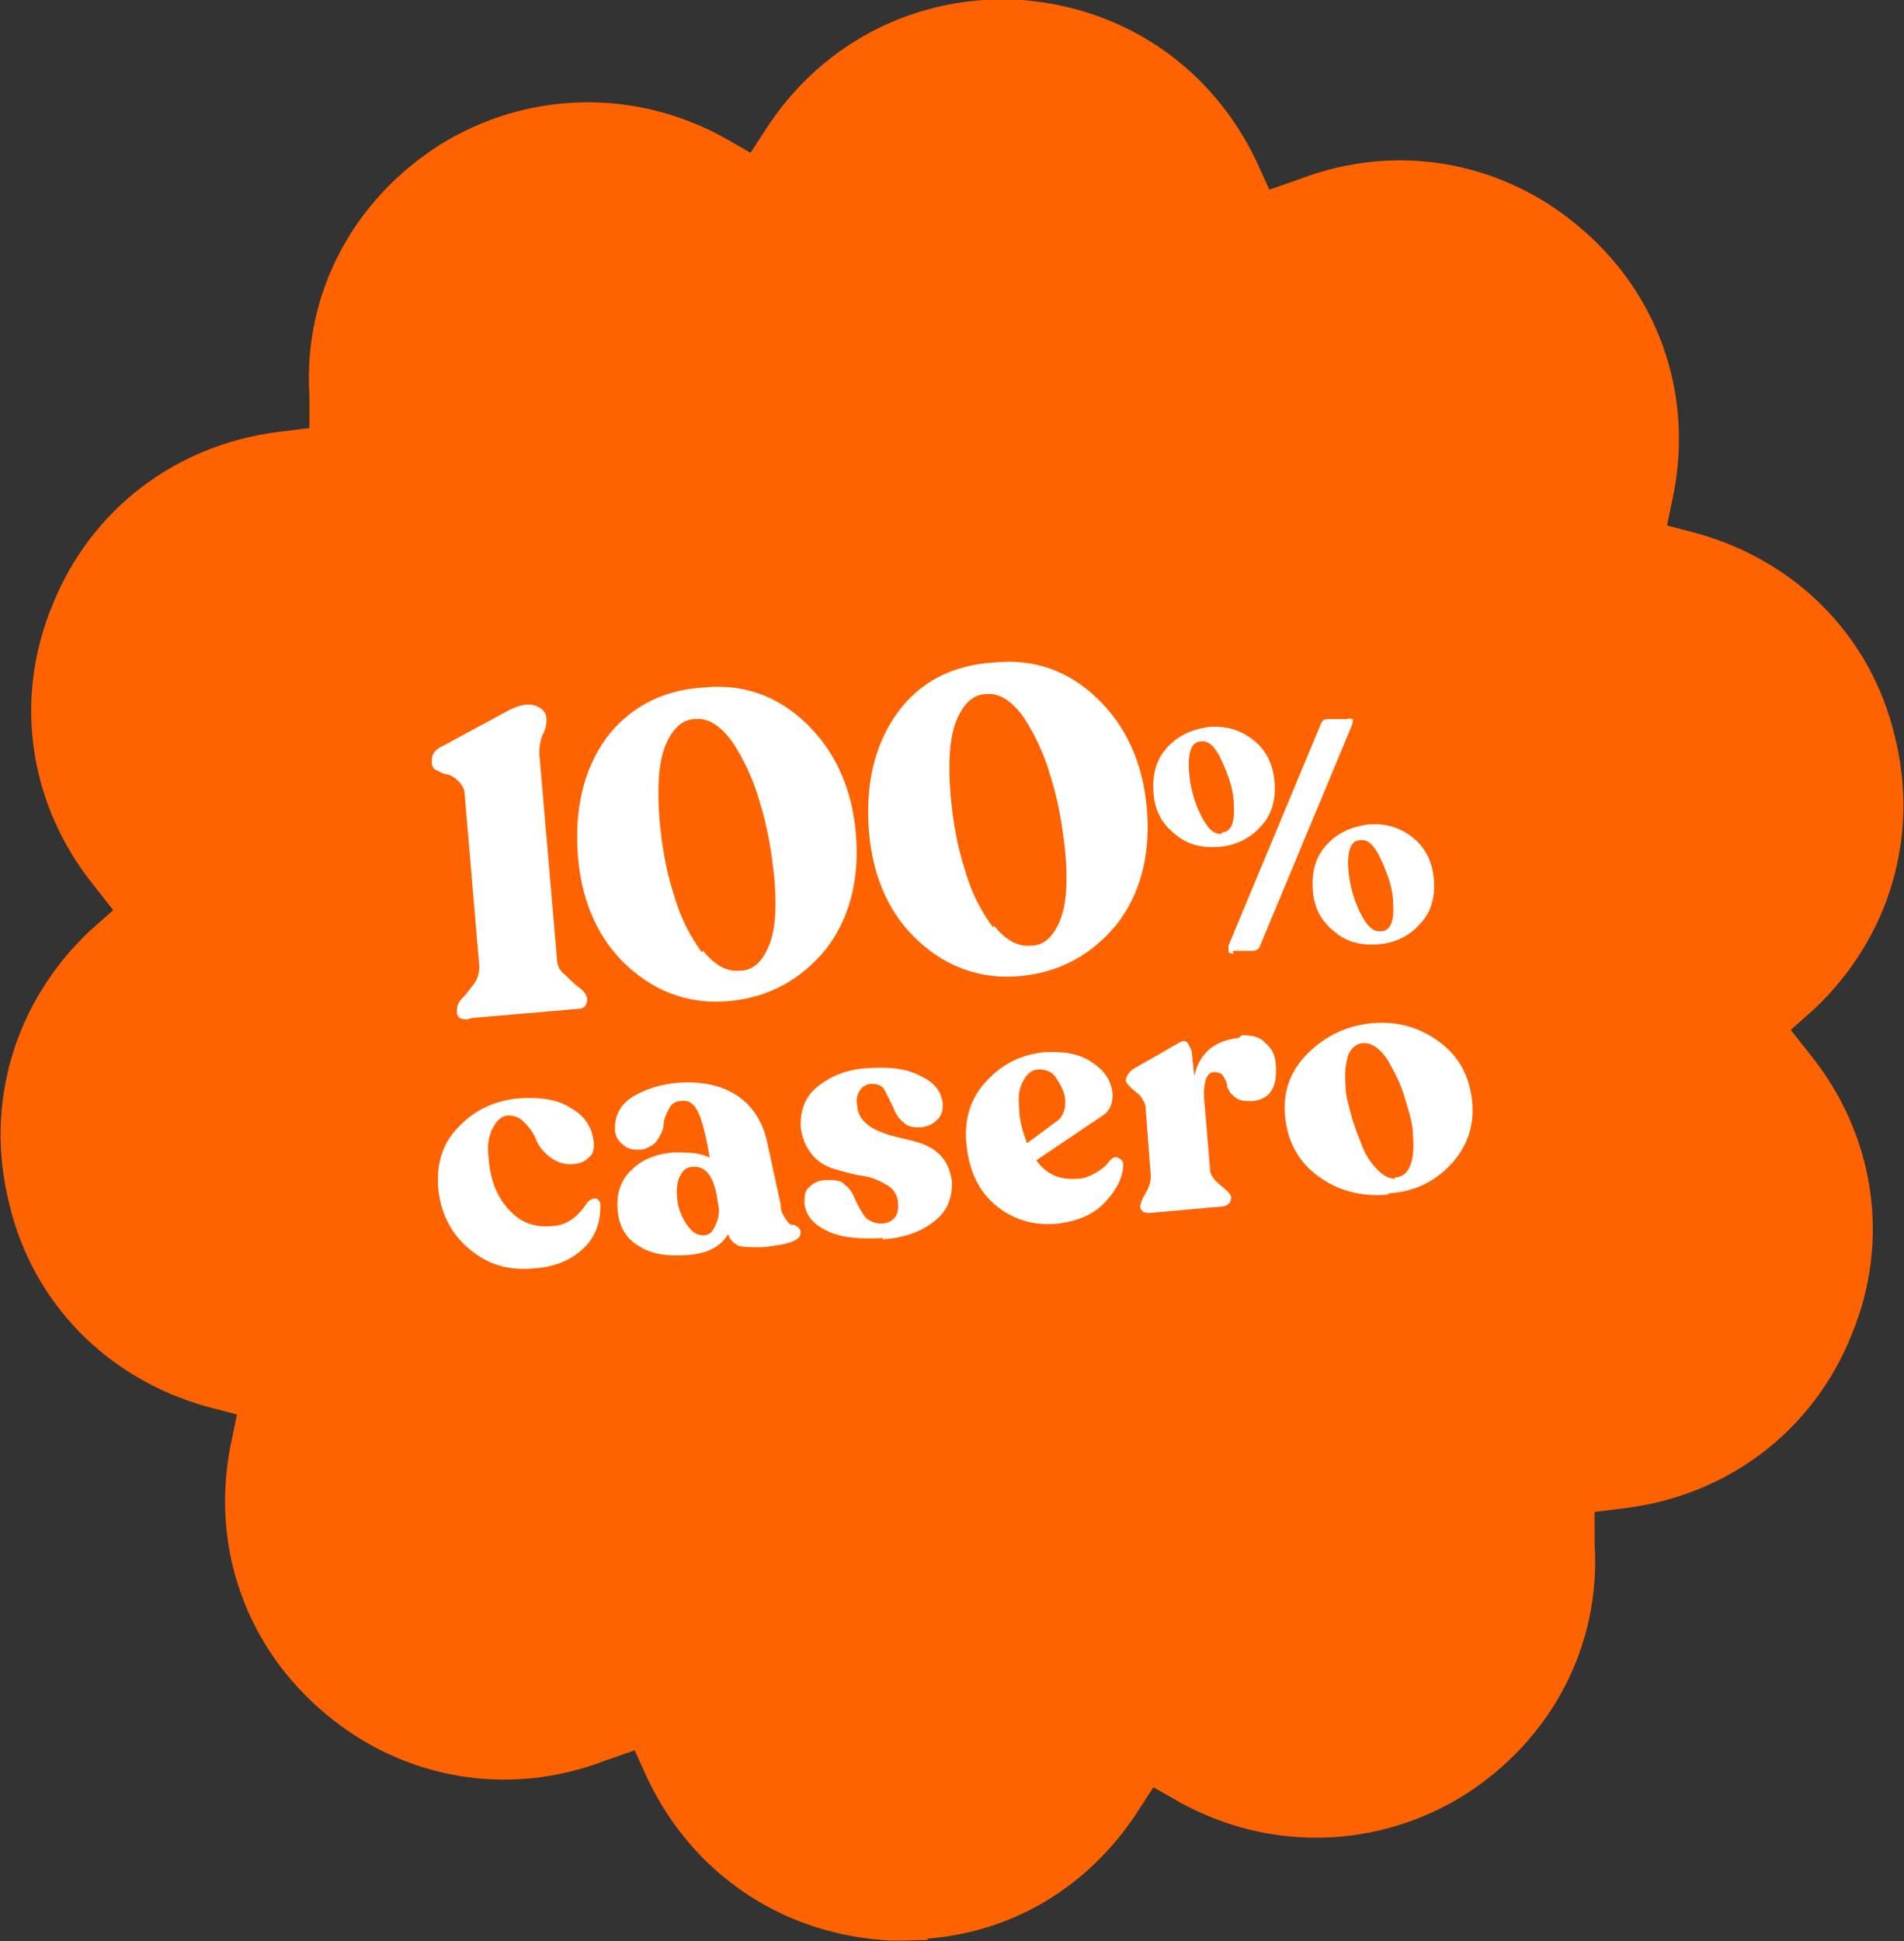 <?xml version="1.0" encoding="UTF-8"?> <svg xmlns="http://www.w3.org/2000/svg" id="Capa_1" version="1.1" viewBox="0 0 144.6 147.4"><rect x="0" y="0" width="144.6" height="147.4" fill="#333333" stroke="none"/><defs><style> .st0 { fill: #ff6300; } .st1 { fill: #fff; } </style></defs><path class="st0" d="M70.5,147.3c-1.1,0-2.3.1-3.5,0-7.8-.6-14.4-5.1-17.8-12.2l-1-2.2-2.3.8c-7.3,2.8-15.3,1.4-21.2-3.6-6-5-8.7-12.6-7.2-20.3l.5-2.4-2.3-.6c-7.5-2.1-13.2-7.8-15-15.4-1.9-7.6.4-15.3,6.1-20.7l1.8-1.6-1.5-1.9c-4.9-6.1-6.1-14.1-3.1-21.3,2.9-7.2,9.3-12.1,17.1-13.1l2.4-.3v-2.4c-.5-7.8,3.3-14.9,9.9-19.1,6.6-4.1,14.7-4.3,21.5-.6l2.1,1.2,1.3-2C62.6,3.1,69.8-.5,77.6,0c7.8.6,14.4,5.1,17.8,12.2l1,2.2,2.3-.8c7.3-2.8,15.3-1.4,21.2,3.6,6,5,8.7,12.6,7.2,20.3l-.5,2.4,2.3.6c7.5,2.1,13.2,7.8,15,15.4,1.9,7.6-.4,15.3-6.1,20.7l-1.8,1.6,1.5,1.9c4.9,6.1,6.1,14.1,3.1,21.3-2.9,7.2-9.3,12.1-17.1,13.1l-2.4.3v2.4c.5,7.8-3.3,14.9-9.9,19.1-6.6,4.1-14.7,4.3-21.5.6l-2.1-1.2-1.3,2c-3.7,5.6-9.4,9-15.9,9.5Z"></path><g><path class="st1" d="M35.5,77.4c-.5,0-.8-.1-.8-.6h0c0-.4.1-.7.4-1,.3-.3.6-.7.9-1.1.3-.4.4-.9.4-1.3l-1.1-13c0-.5-.2-.8-.5-1.1-.3-.3-.5-.4-.8-.5-.3,0-.6-.2-.8-.3-.3-.1-.4-.3-.4-.6v-.2c0-.4.2-.8.9-1.1l5-2.7c.8-.4,1.5-.5,2-.3.5.2.8.5.8,1,0,.3,0,.7-.3,1.2-.2.5-.3,1.2-.2,1.9l1.3,15.1c0,.5.2.9.6,1.2.4.4.7.7,1.1,1,.4.3.5.5.6.8h0c0,.5-.2.8-.7.8l-8.1.7Z"></path><path class="st1" d="M55.5,76c-3,.3-5.6-.6-7.8-2.6-2.2-2-3.5-4.8-3.8-8.3-.3-3.6.4-6.6,2.1-9,1.7-2.3,4.2-3.7,7.4-3.9,3-.3,5.6.6,7.8,2.7,2.2,2.1,3.5,4.9,3.8,8.4.3,3.5-.5,6.5-2.3,8.8-1.9,2.3-4.3,3.6-7.2,3.9ZM53.4,72.2c.9,1.1,1.8,1.6,2.8,1.5,1,0,1.7-.7,2.2-1.9.5-1.2.6-3,.4-5.2-.2-1.9-.5-3.8-1.1-5.7-.5-1.8-1.3-3.4-2.1-4.6-.9-1.2-1.8-1.8-2.8-1.7-1,0-1.8.8-2.3,2.1-.5,1.3-.6,3.2-.4,5.7.2,2,.5,3.8,1.1,5.6.5,1.8,1.3,3.2,2.1,4.3Z"></path><path class="st1" d="M77.6,74.1c-3,.3-5.6-.6-7.8-2.6-2.2-2-3.5-4.8-3.8-8.3-.3-3.6.4-6.6,2.1-9,1.7-2.4,4.2-3.7,7.4-3.9,3-.3,5.6.6,7.8,2.7s3.5,4.9,3.8,8.4-.5,6.5-2.3,8.8c-1.9,2.3-4.3,3.6-7.2,3.9ZM75.5,70.3c.9,1.1,1.8,1.6,2.8,1.5,1,0,1.7-.7,2.2-1.9.5-1.2.6-3,.4-5.2-.2-1.9-.5-3.8-1.1-5.7-.5-1.8-1.3-3.4-2.1-4.6-.9-1.2-1.8-1.8-2.8-1.7-1,0-1.8.8-2.3,2.1-.5,1.3-.6,3.2-.4,5.7.2,2,.5,3.8,1.1,5.6.5,1.8,1.3,3.2,2.1,4.3Z"></path><path class="st1" d="M92.5,64.3c-1.3.1-2.4-.2-3.3-1-1-.8-1.5-1.8-1.6-3.1-.1-1.4.2-2.5,1-3.4s1.8-1.4,3.2-1.6c1.3-.1,2.4.2,3.4,1s1.5,1.9,1.6,3.2c.1,1.3-.2,2.5-1.1,3.4-.8.9-1.9,1.4-3.1,1.5ZM92.8,63.2c.7,0,1-.8.9-2.1,0-1.1-.4-2.2-.9-3.3-.5-1.1-1-1.6-1.6-1.5-.7,0-1,.8-.9,2.3.1,1.2.4,2.3.9,3.3.5,1,1,1.5,1.6,1.4ZM93.7,72.4c-.2,0-.4,0-.4-.2,0-.1,0-.3,0-.4l7-16.8c.1-.3.3-.4.5-.4h1.5c.2-.1.3,0,.4,0s0,.3,0,.4l-7,16.8c0,.2-.3.4-.6.4h-1.5ZM104.6,71.7c-1.3.1-2.4-.2-3.3-1-1-.8-1.5-1.8-1.6-3.1-.1-1.4.2-2.5,1-3.4.8-.9,1.8-1.4,3.2-1.6,1.3-.1,2.4.2,3.4,1,1,.8,1.5,1.9,1.6,3.2.1,1.3-.2,2.5-1.1,3.4-.8.9-1.9,1.4-3.1,1.5ZM104.9,70.7c.7,0,1-.8.9-2.1,0-1.1-.4-2.2-.9-3.3-.5-1.1-1-1.6-1.6-1.5-.7,0-1,.8-.9,2.2.1,1.2.4,2.3.9,3.3s1,1.5,1.6,1.4Z"></path><path class="st1" d="M40.6,96.3c-2,.2-3.6-.3-5-1.5-1.4-1.2-2.1-2.7-2.3-4.4-.2-2,.3-3.6,1.5-4.8,1.2-1.3,2.7-2,4.5-2.2,1.5-.1,2.9,0,4,.7,1.1.6,1.7,1.5,1.8,2.7,0,.4,0,.8-.4,1.1-.3.3-.7.5-1.4.5-.6,0-1.1-.2-1.6-.6-.5-.4-.8-.8-1-1.3-.2-.5-.5-.9-.9-1.3-.4-.4-.8-.5-1.2-.5-.5,0-.9.4-1.2,1-.3.6-.4,1.3-.3,2.1.1,1.7.6,3,1.5,4,.9,1,1.9,1.4,3.2,1.3,1.2,0,2.1-.7,2.8-1.8.2-.2.4-.3.6-.3s.4.2.4.5c0,1.2-.3,2.3-1.2,3.2-.9.9-2.2,1.5-3.8,1.6Z"></path><path class="st1" d="M59.3,91.6c0,.4.2.7.4,1s.3.4.5.4c.2,0,.3.1.4.2.1,0,.2.2.2.4,0,.6-.9.9-2.9,1.1-.8,0-1.4,0-1.8-.1-.4-.2-.7-.5-.8-.9-.6,1-1.6,1.5-3.2,1.6-1.5.1-2.7-.1-3.6-.7-1-.6-1.5-1.5-1.6-2.8-.1-1.2.3-2.3,1.1-3,.8-.8,1.9-1.2,3.2-1.3,1,0,1.9,0,2.7.4h0c-.3-1.8-.6-2.9-.9-3.5-.3-.6-.7-.9-1.3-.8-.4,0-.7.2-.9.6-.2.4-.4.8-.4,1.2,0,.4-.3.9-.5,1.2s-.7.6-1.2.7c-.5,0-1,0-1.4-.4-.4-.3-.6-.7-.6-1.2,0-1,.4-1.8,1.3-2.4,1-.6,2.2-1,3.6-1.1,1.7-.1,3.2.2,4.4,1,1.2.8,2,2.1,2.3,3.7l1,4.6ZM53.4,93.8c.4,0,.7-.2.9-.7.2-.4.3-.8.3-1.3l-.2-1.2c-.3-1.4-.9-2.1-1.8-2-.4,0-.7.2-.9.6-.2.3-.3.8-.3,1.3,0,1,.3,1.8.7,2.4.4.6.8.9,1.3.9Z"></path><path class="st1" d="M67.1,94c-1.7.1-3.1,0-4.2-.5-1.1-.5-1.7-1.2-1.8-2.1,0-.6,0-1,.4-1.3.3-.3.7-.5,1.3-.5.6,0,1.1,0,1.4.4.4.3.6.7.8,1.2.2.4.4.8.7,1.2.3.3.7.5,1.2.5.9,0,1.4-.6,1.3-1.5,0-.6-.3-1.1-.8-1.4-.5-.3-1.1-.6-1.8-.7s-1.4-.3-2.1-.5c-.7-.2-1.3-.5-1.8-1.1s-.8-1.3-.9-2.2c0-1.2.3-2.2,1.3-3,1-.8,2.2-1.3,3.8-1.4,1.6-.1,2.9,0,4,.6,1.1.5,1.6,1.2,1.7,2.1,0,.4,0,.8-.4,1.2s-.7.5-1.2.6c-.6,0-1,0-1.4-.4-.4-.3-.6-.7-.8-1.2-.2-.4-.4-.8-.6-1.2s-.6-.5-1-.5c-.4,0-.7.2-.9.5s-.3.7-.2,1.1c0,.6.3,1.1.8,1.5.5.4,1.1.6,1.7.8.7.2,1.3.3,2,.5.7.2,1.3.5,1.8,1,.5.5.8,1.2.9,2.1,0,1.1-.3,2.1-1.3,2.9-1,.8-2.3,1.3-4,1.4Z"></path><path class="st1" d="M84.3,88.1c.2-.2.4-.3.6-.2s.4.2.4.5c0,.9-.4,1.8-1.3,2.8s-2.1,1.5-3.6,1.7c-1.9.2-3.5-.3-4.8-1.4s-2-2.6-2.2-4.6c-.2-1.9.3-3.5,1.5-4.8,1.2-1.3,2.6-2,4.3-2.2,1.6-.1,2.8.1,3.8.8s1.4,1.4,1.5,2.4c0,.7-.2,1.3-.9,1.7l-4.9,3.3c.8,1.1,1.8,1.5,3.1,1.4.5,0,1-.2,1.5-.5s.8-.6,1-.9ZM78.9,81.2c-.5,0-.9.3-1.2.9-.3.5-.4,1.2-.3,2,0,1,.3,1.9.6,2.7l2.3-1.7c.4-.3.6-.8.6-1.4,0-.6-.2-1.1-.6-1.7-.3-.6-.8-.8-1.4-.8Z"></path><path class="st1" d="M94.3,78.6c.7,0,1.4.1,1.8.6.5.4.8,1,.8,1.8.1,1.6-.5,2.5-1.8,2.6-.5,0-1,0-1.3-.3-.3-.2-.5-.5-.6-.8,0-.3-.2-.6-.3-.8s-.4-.3-.7-.3c-.6,0-.9.9-.7,2.6l.4,4.8c0,.4.3.8.8,1.2.5.4.8.7.8.9h0c0,.4-.2.6-.6.7l-5.6.5c-.4,0-.6-.1-.7-.4h0c0-.3.1-.6.4-1.1.3-.5.4-.9.4-1.3l-.4-5.2c0-.3-.2-.6-.4-.9-.2-.2-.5-.4-.7-.6-.2-.2-.3-.3-.4-.5h0c0-.4.2-.6.5-.9l3.5-2c.3-.2.6-.2.7,0s.2.3.3.6l.2,1.9c.4-1.8,1.6-2.7,3.4-2.9Z"></path><path class="st1" d="M105.4,90.7c-2,.2-3.8-.3-5.3-1.4s-2.3-2.6-2.5-4.5c-.2-1.9.4-3.5,1.7-4.8,1.3-1.3,2.9-2.1,4.8-2.3,2-.2,3.7.3,5.2,1.4s2.3,2.6,2.5,4.5c.2,1.9-.4,3.5-1.6,4.8-1.2,1.3-2.8,2.1-4.7,2.2ZM105.9,89.4c1.1,0,1.6-1.2,1.4-3.3,0-.8-.3-1.7-.6-2.7-.3-1.1-.8-2-1.3-2.9-.6-.9-1.2-1.3-1.8-1.3-.6,0-1,.4-1.2.9-.2.6-.3,1.4-.2,2.5,0,.6.2,1.2.4,2s.5,1.5.8,2.3c.3.8.7,1.4,1.2,1.9s.9.7,1.4.7Z"></path></g></svg> 